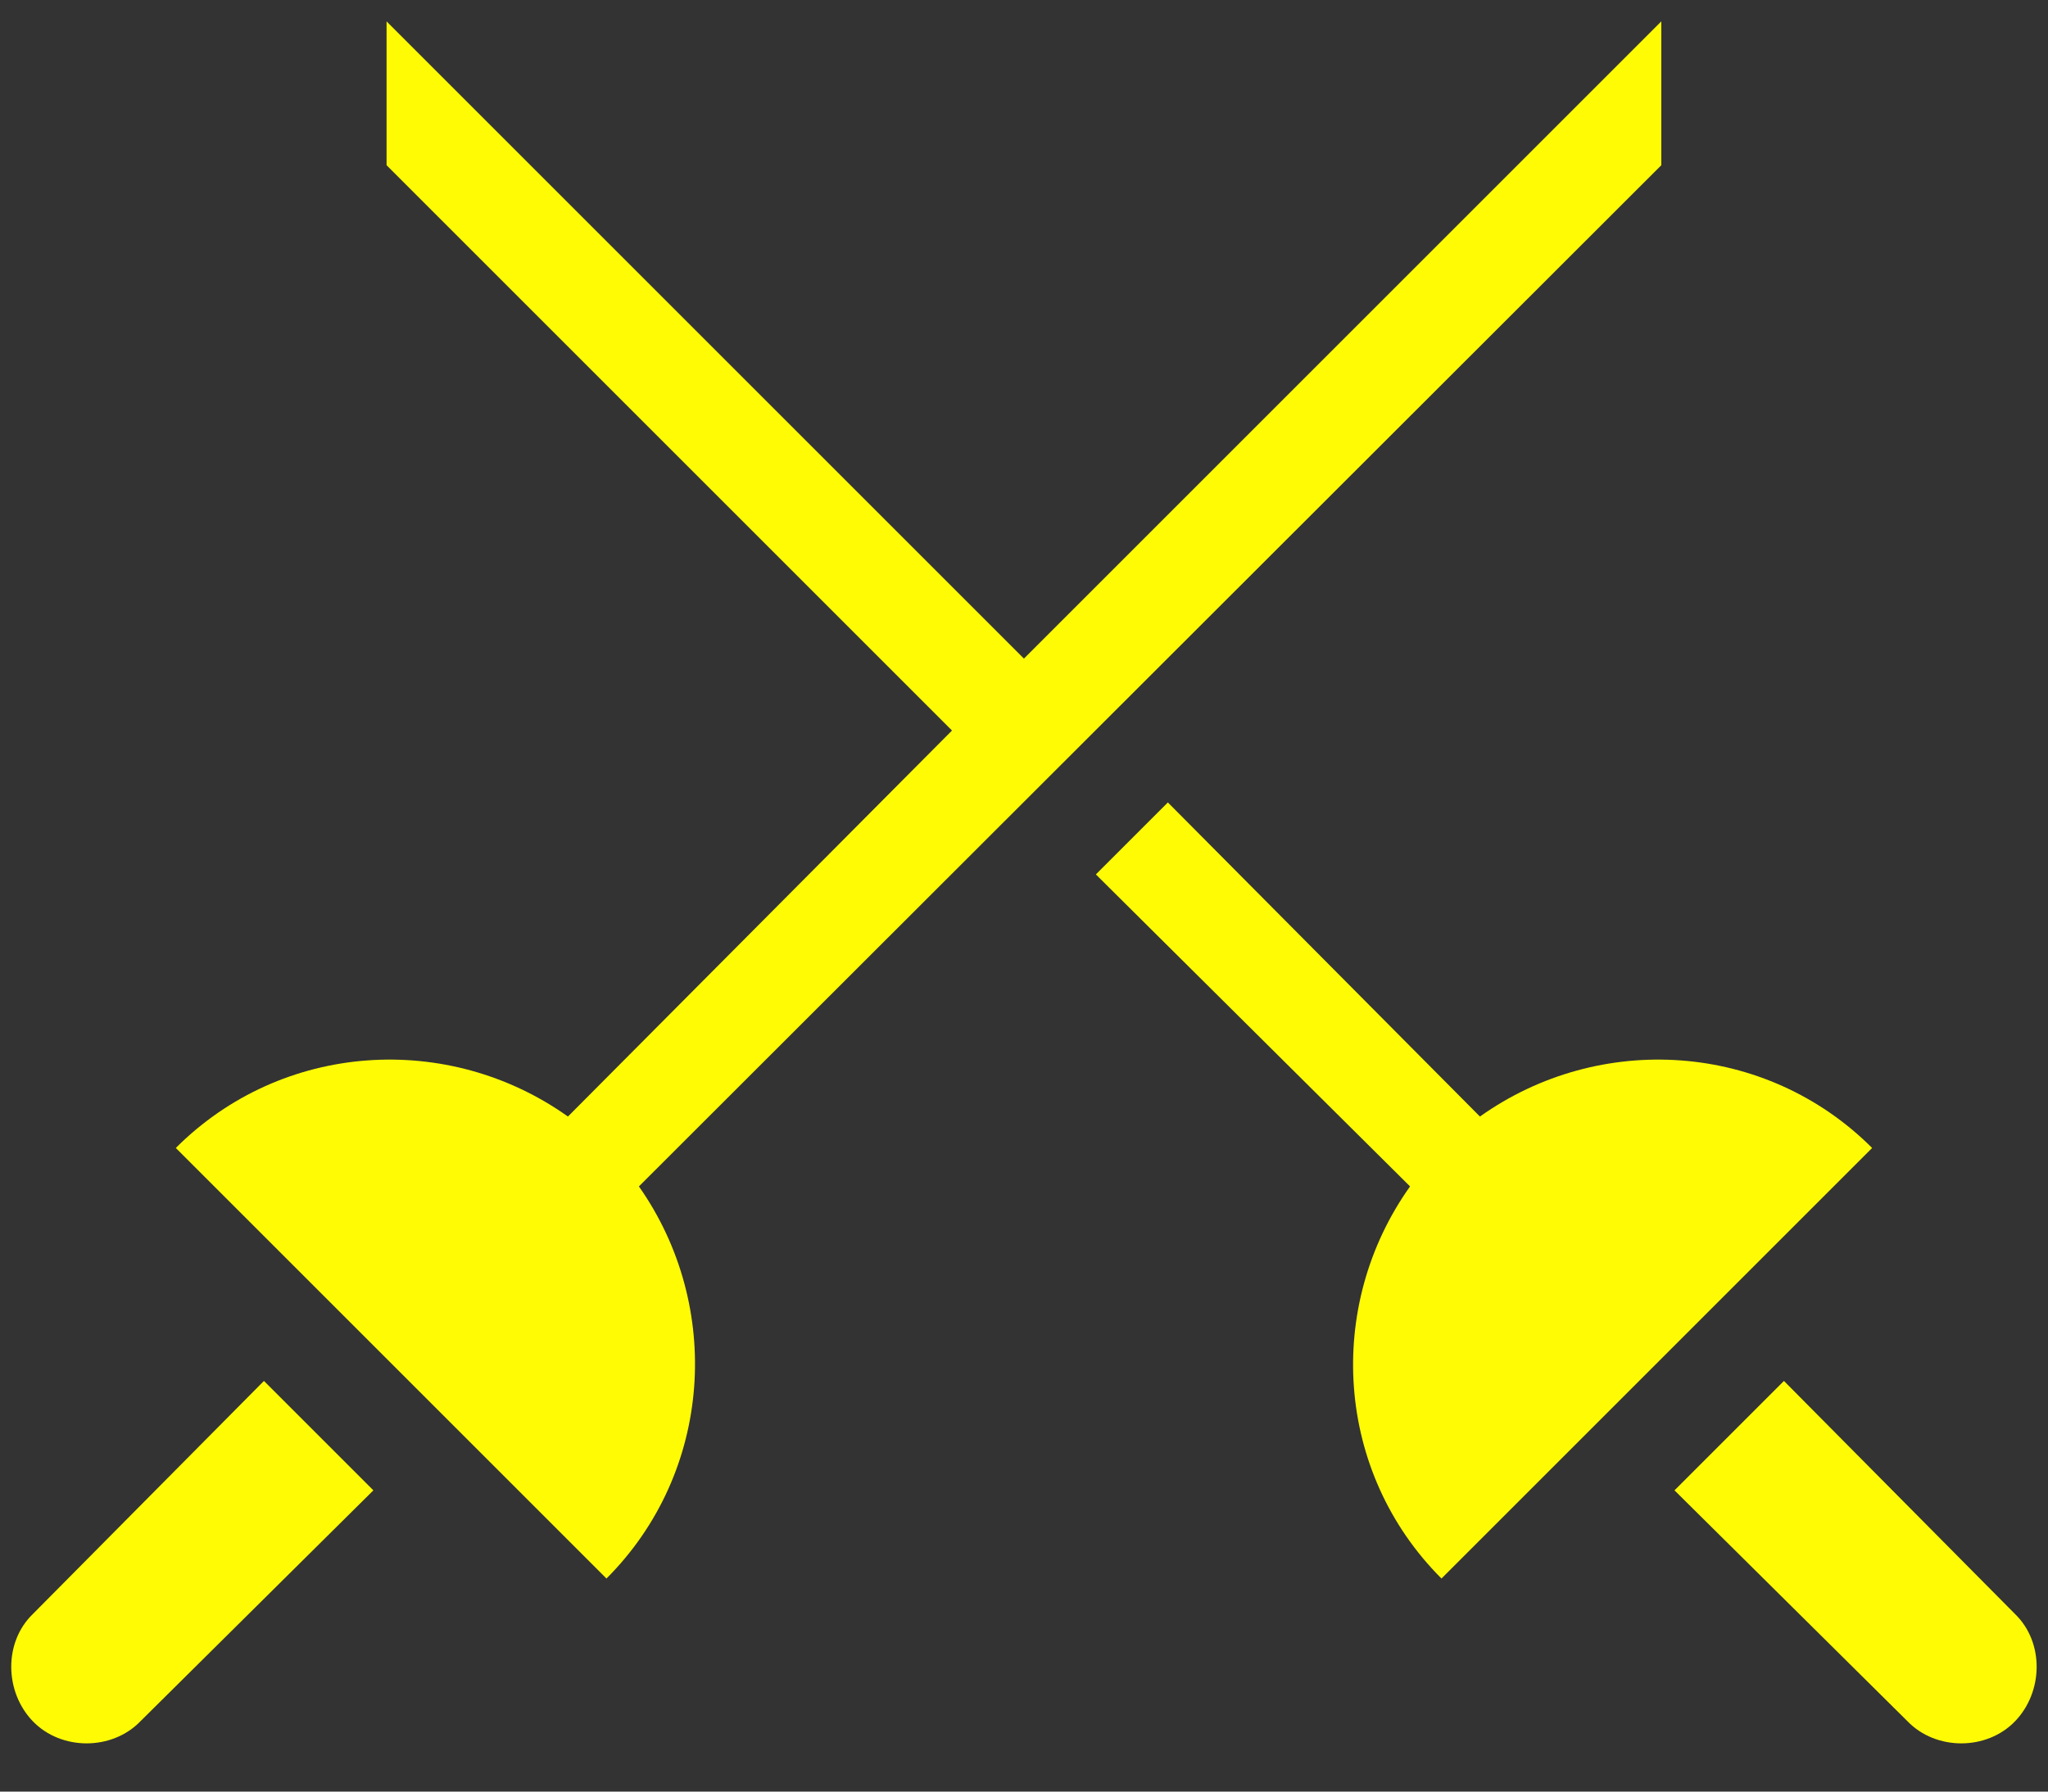 <svg width="32" height="28" viewBox="0 0 32 28" fill="none" xmlns="http://www.w3.org/2000/svg">
<rect x="0" y="0" width="32" height="28" fill="#333333" stroke="none"/>
<path d="M4.124 21.582L5.834 23.292L2.193 26.902C1.749 27.361 0.958 27.361 0.514 26.902C0.071 26.443 0.055 25.667 0.514 25.224L4.124 21.582ZM25.958 2.582V0.334L15.999 10.293L6.04 0.334V2.582L14.875 11.417L8.874 17.45C7.006 16.12 4.409 16.278 2.747 17.941L9.476 24.67C11.138 23.007 11.297 20.411 9.983 18.542L25.958 2.582ZM31.484 25.224L27.874 21.582L26.164 23.292L29.806 26.902C30.249 27.361 31.041 27.361 31.484 26.902C31.928 26.443 31.943 25.667 31.484 25.224ZM23.124 17.45L18.248 12.541L17.123 13.666L22.032 18.542C20.702 20.411 20.86 23.007 22.523 24.67L29.252 17.941C27.589 16.278 24.993 16.12 23.124 17.45Z" fill="#FFFB05"/>
</svg>
